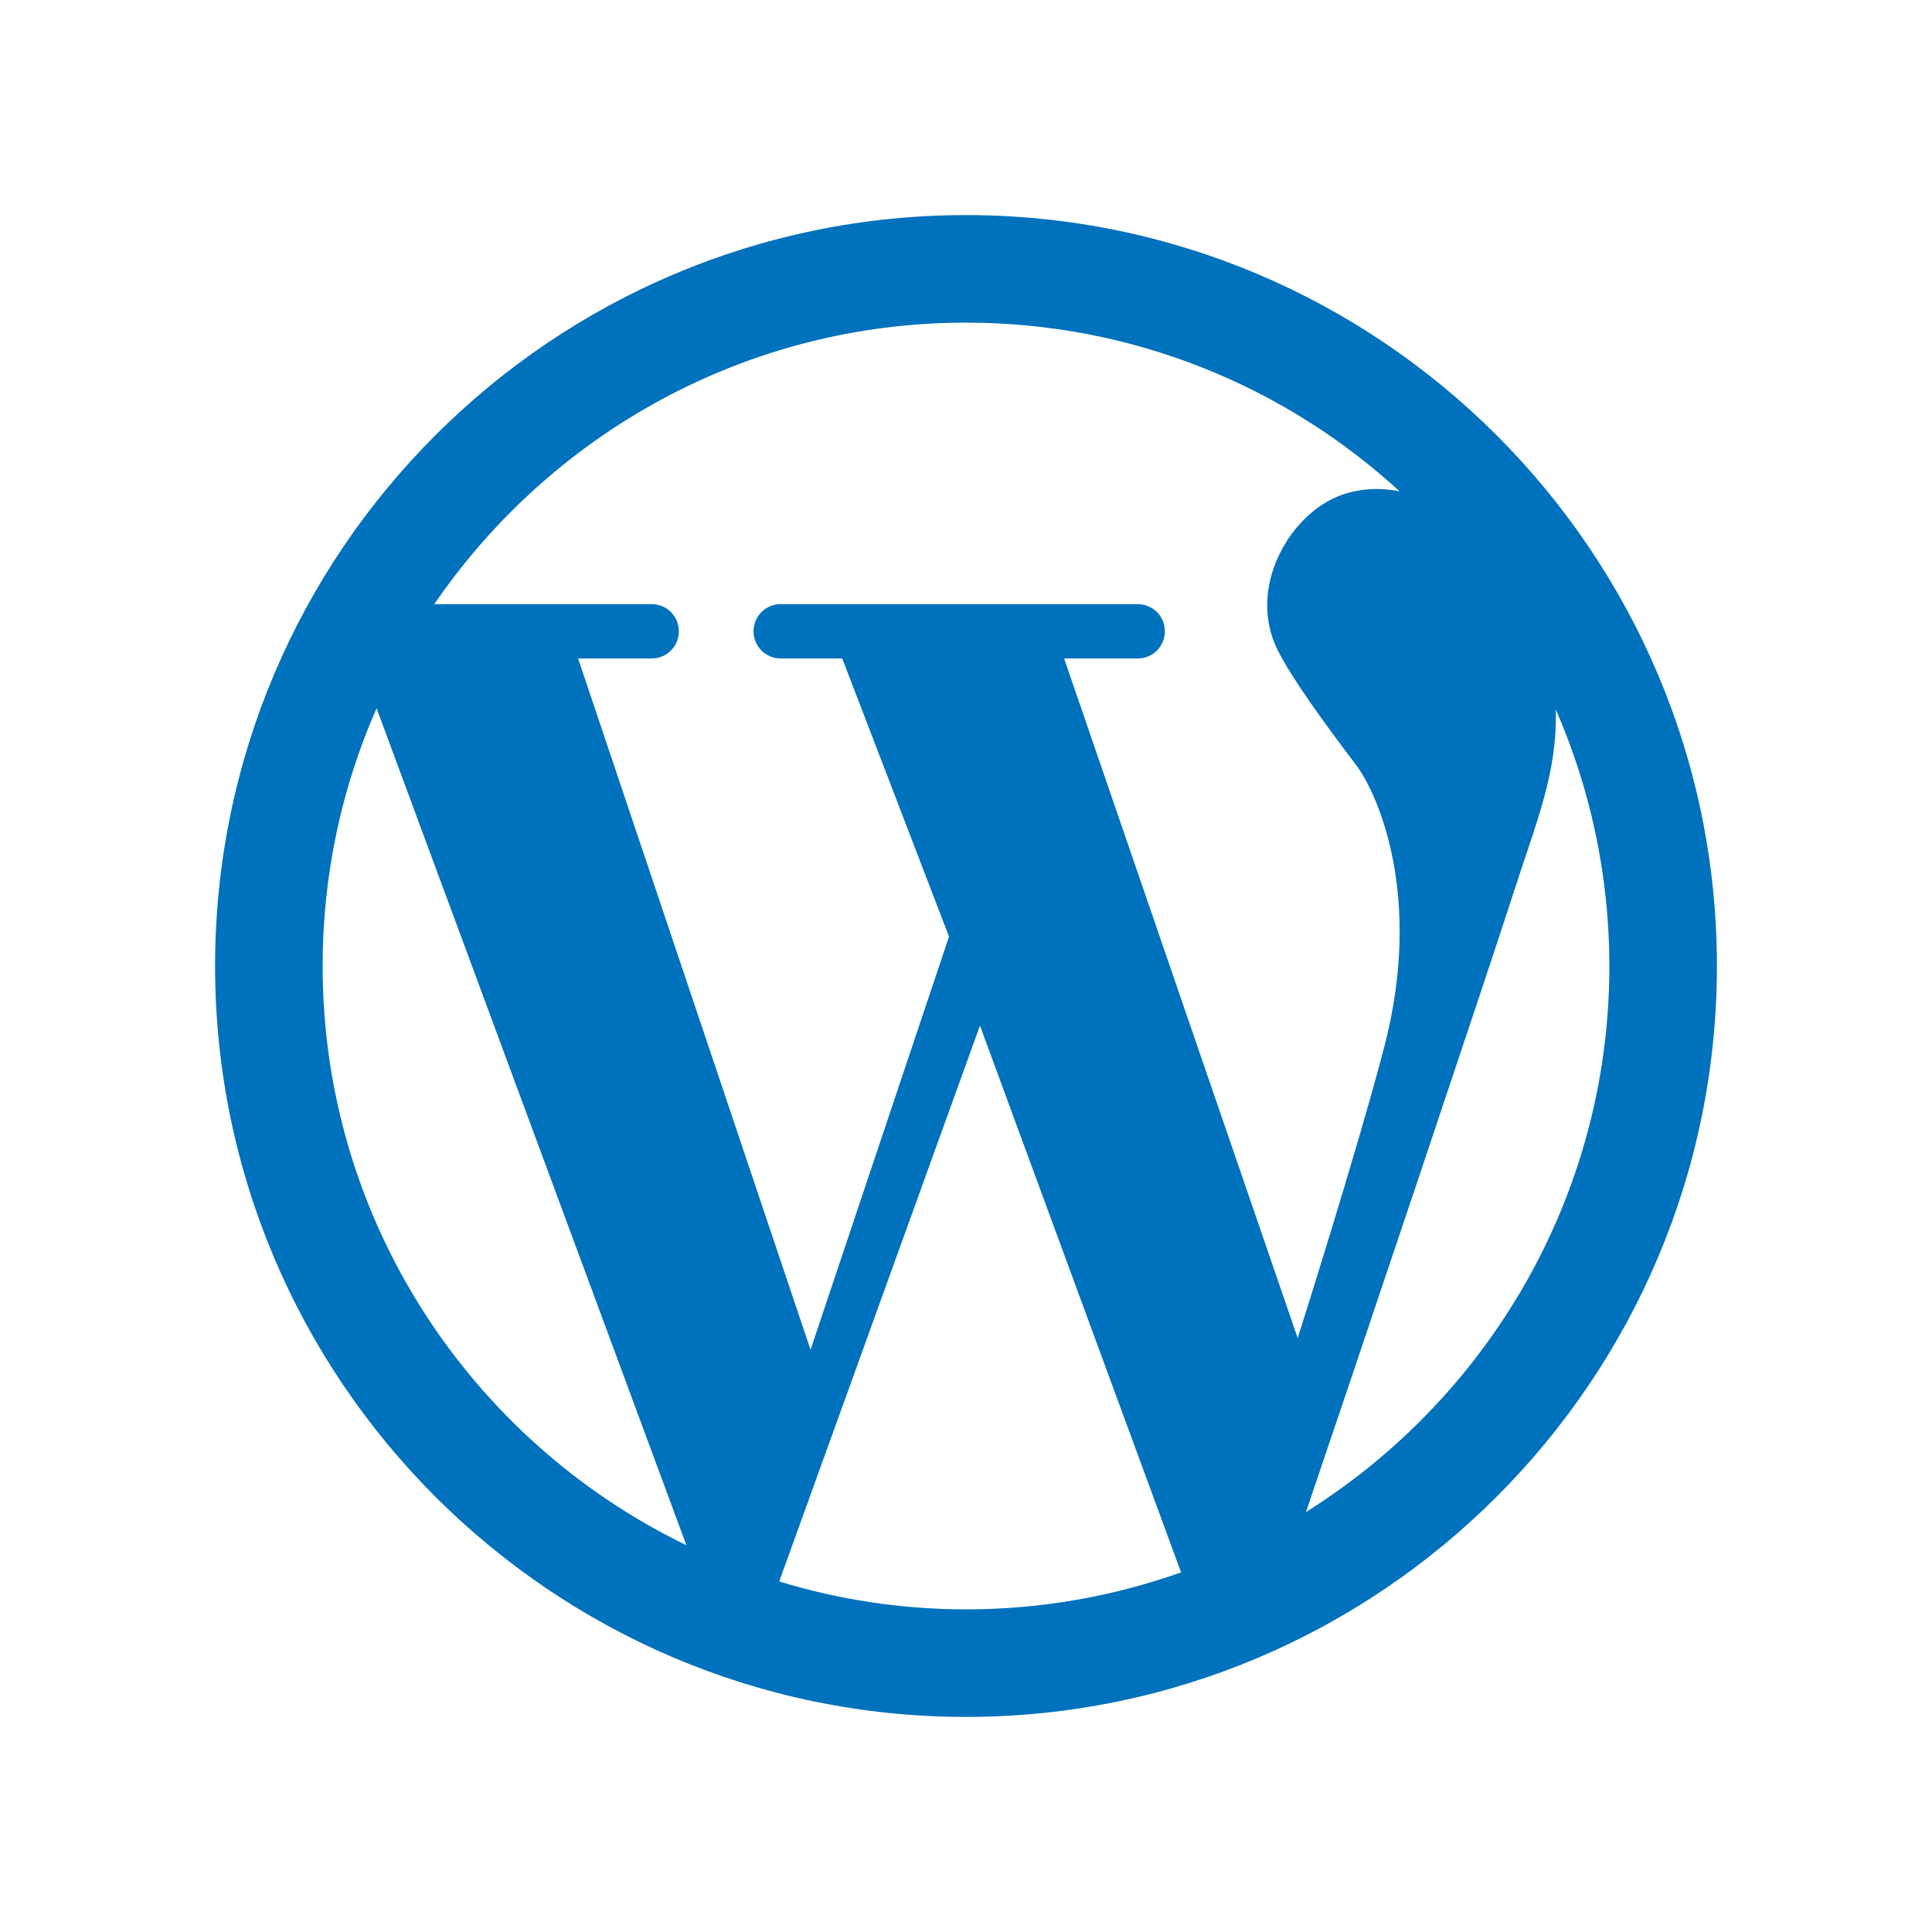 <svg id="Layer_1" enable-background="new 0 0 512 512" height="512" viewBox="0 0 512 512" width="512" xmlns="http://www.w3.org/2000/svg"><path d="m256 57c-109.7 0-199 89.3-199 199s89.3 199 199 199 199-89.3 199-199-89.3-199-199-199zm0 28.5c44.2 0 84.6 16.9 114.9 44.7-5.1-1-10.2-.8-15.2.9-13.8 4.8-25.6 24.8-16.9 41.6 4 7.7 12 18.7 20.7 30.2 5.6 7.5 17.8 34.7 7.3 74.7-7.4 28.3-22.9 77-22.9 77l-61.9-180.1h19.5c4 0 7.2-3.2 7.2-7.2s-3.2-7.2-7.2-7.2h-94.6c-4 0-7.2 3.2-7.2 7.2s3.2 7.2 7.2 7.2h16.3l28.3 73.7-36.7 109.5-61.6-183.2h19.5c4 0 7.2-3.2 7.2-7.2s-3.2-7.2-7.2-7.2h-57.6c30.8-45 82.5-74.6 140.9-74.6zm-170.5 170.5c0-24.3 5.1-47.4 14.3-68.3l82.1 221.8c-57-27.6-96.4-86-96.4-153.5zm121 163.1 53.2-147.3 53.3 144.9c-17.8 6.3-37 9.8-56.9 9.8-17.3 0-33.9-2.6-49.6-7.4zm139.6-18.4c10.7-31.5 47.7-141.4 54.7-163.2 6.6-20.5 11.9-32.5 11.5-49.5 9.1 20.9 14.2 43.9 14.2 68 0 60.9-32.2 114.5-80.4 144.7z" fill="#0071bc"/></svg>